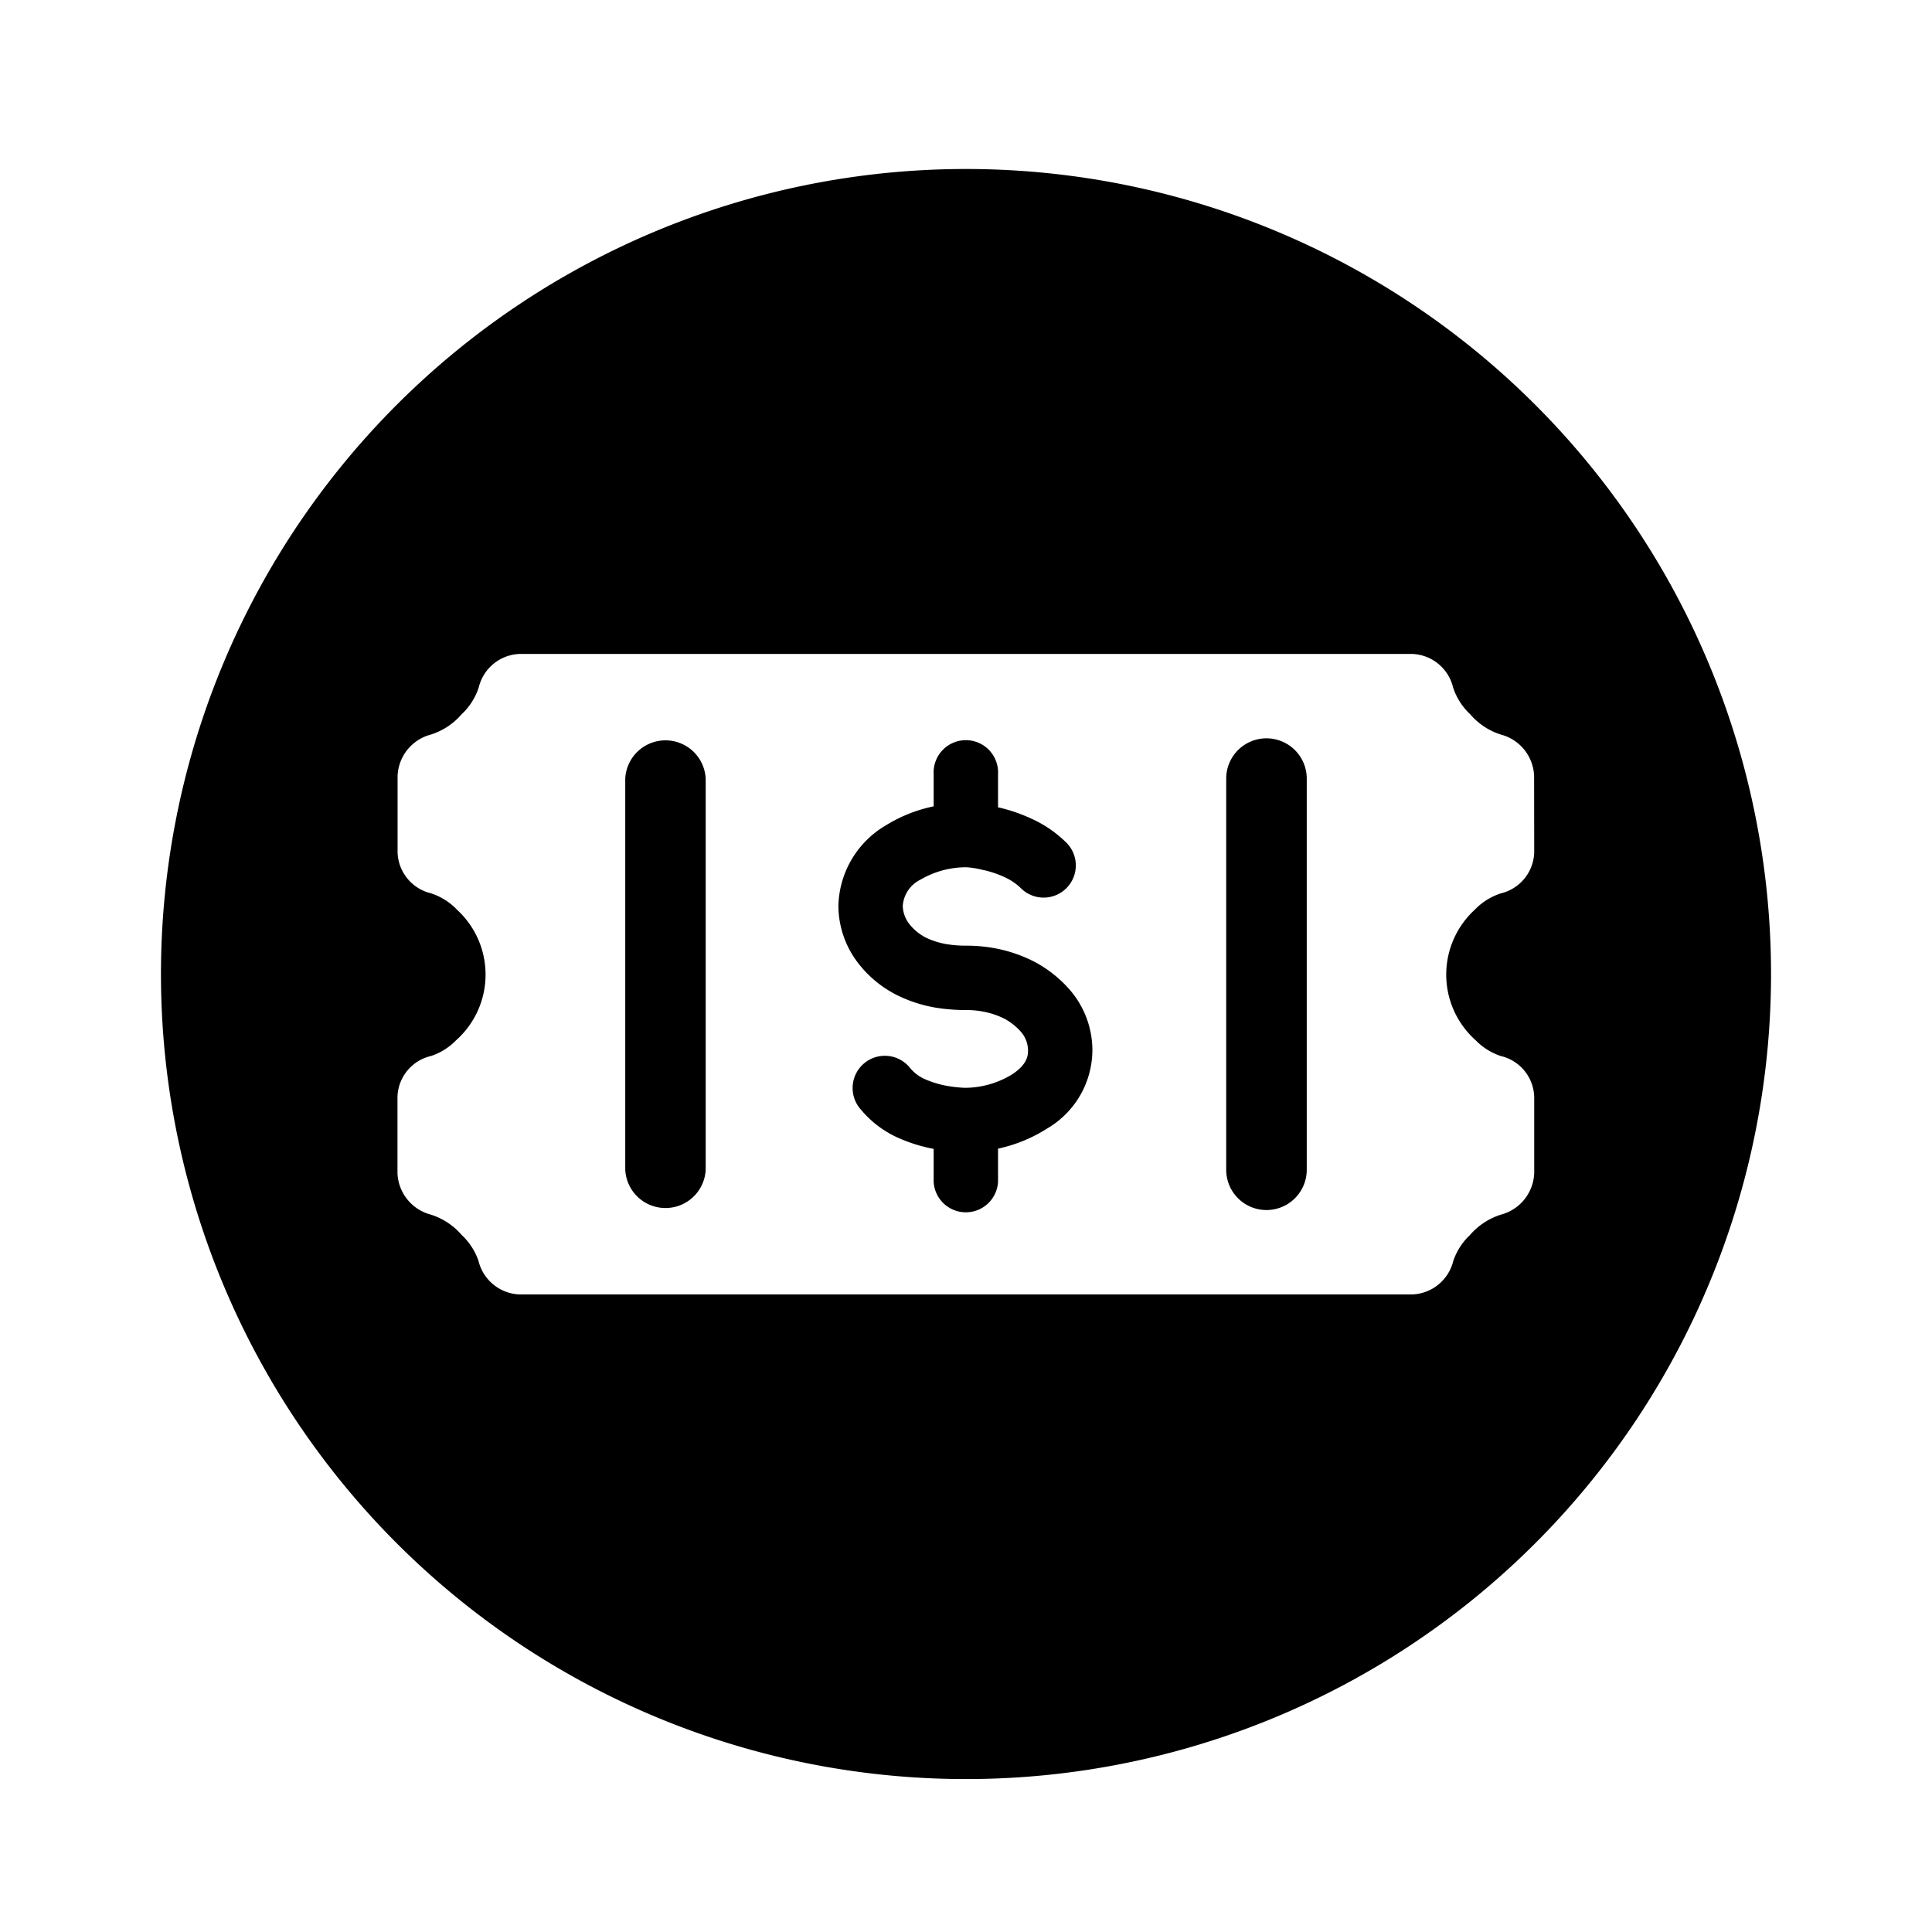 <?xml version="1.0" encoding="utf-8"?><!-- Скачано с сайта svg4.ru / Downloaded from svg4.ru -->
<svg fill="#000000" width="800px" height="800px" viewBox="-1 0 19 19" xmlns="http://www.w3.org/2000/svg" class="cf-icon-svg"><path d="M16.417 9.579A7.917 7.917 0 1 1 8.5 1.662a7.917 7.917 0 0 1 7.917 7.917zm-2.33-1.947a.438.438 0 0 0-.327-.408.66.66 0 0 1-.301-.199.629.629 0 0 1-.169-.265.43.43 0 0 0-.403-.329H4.11a.43.43 0 0 0-.402.33.629.629 0 0 1-.169.264.662.662 0 0 1-.302.199.438.438 0 0 0-.327.408v.752a.428.428 0 0 0 .328.401.624.624 0 0 1 .259.164.865.865 0 0 1-.012 1.282.612.612 0 0 1-.246.154.425.425 0 0 0-.33.4v.752a.439.439 0 0 0 .328.408.669.669 0 0 1 .305.202.618.618 0 0 1 .164.254.432.432 0 0 0 .404.329h8.778a.432.432 0 0 0 .404-.329.622.622 0 0 1 .163-.254.67.67 0 0 1 .306-.202.439.439 0 0 0 .327-.408v-.752a.426.426 0 0 0-.33-.4.614.614 0 0 1-.245-.154.865.865 0 0 1-.012-1.282.622.622 0 0 1 .258-.163.428.428 0 0 0 .329-.402zM5.94 11.504V7.657a.396.396 0 0 0-.791 0v3.847a.396.396 0 0 0 .791 0zm3.803-1.174a.897.897 0 0 1-.448.77 1.461 1.461 0 0 1-.48.196v.327a.317.317 0 0 1-.633 0v-.324l-.008-.002a1.546 1.546 0 0 1-.315-.096 1.015 1.015 0 0 1-.391-.287.317.317 0 1 1 .479-.415.392.392 0 0 0 .147.113.968.968 0 0 0 .189.061 1.386 1.386 0 0 0 .202.025.894.894 0 0 0 .465-.13c.16-.103.16-.197.16-.238a.283.283 0 0 0-.069-.182.604.604 0 0 0-.158-.127.79.79 0 0 0-.192-.068.888.888 0 0 0-.188-.02 1.817 1.817 0 0 1-.299-.023 1.37 1.37 0 0 1-.383-.124 1.107 1.107 0 0 1-.362-.29.93.93 0 0 1-.214-.584.943.943 0 0 1 .47-.797 1.439 1.439 0 0 1 .467-.185v-.316a.317.317 0 1 1 .633 0v.326l.008.001a1.629 1.629 0 0 1 .32.11 1.176 1.176 0 0 1 .344.236.316.316 0 1 1-.447.448.556.556 0 0 0-.157-.107 1.023 1.023 0 0 0-.194-.068l-.02-.004a.928.928 0 0 0-.161-.027.888.888 0 0 0-.456.122.311.311 0 0 0-.174.261.305.305 0 0 0 .072.184.484.484 0 0 0 .154.124.76.76 0 0 0 .204.065 1.176 1.176 0 0 0 .195.015 1.531 1.531 0 0 1 .323.034 1.411 1.411 0 0 1 .352.127 1.219 1.219 0 0 1 .34.27.91.91 0 0 1 .225.6zm2.108 1.174V7.657a.396.396 0 0 0-.792 0v3.847a.396.396 0 0 0 .792 0z"/></svg>